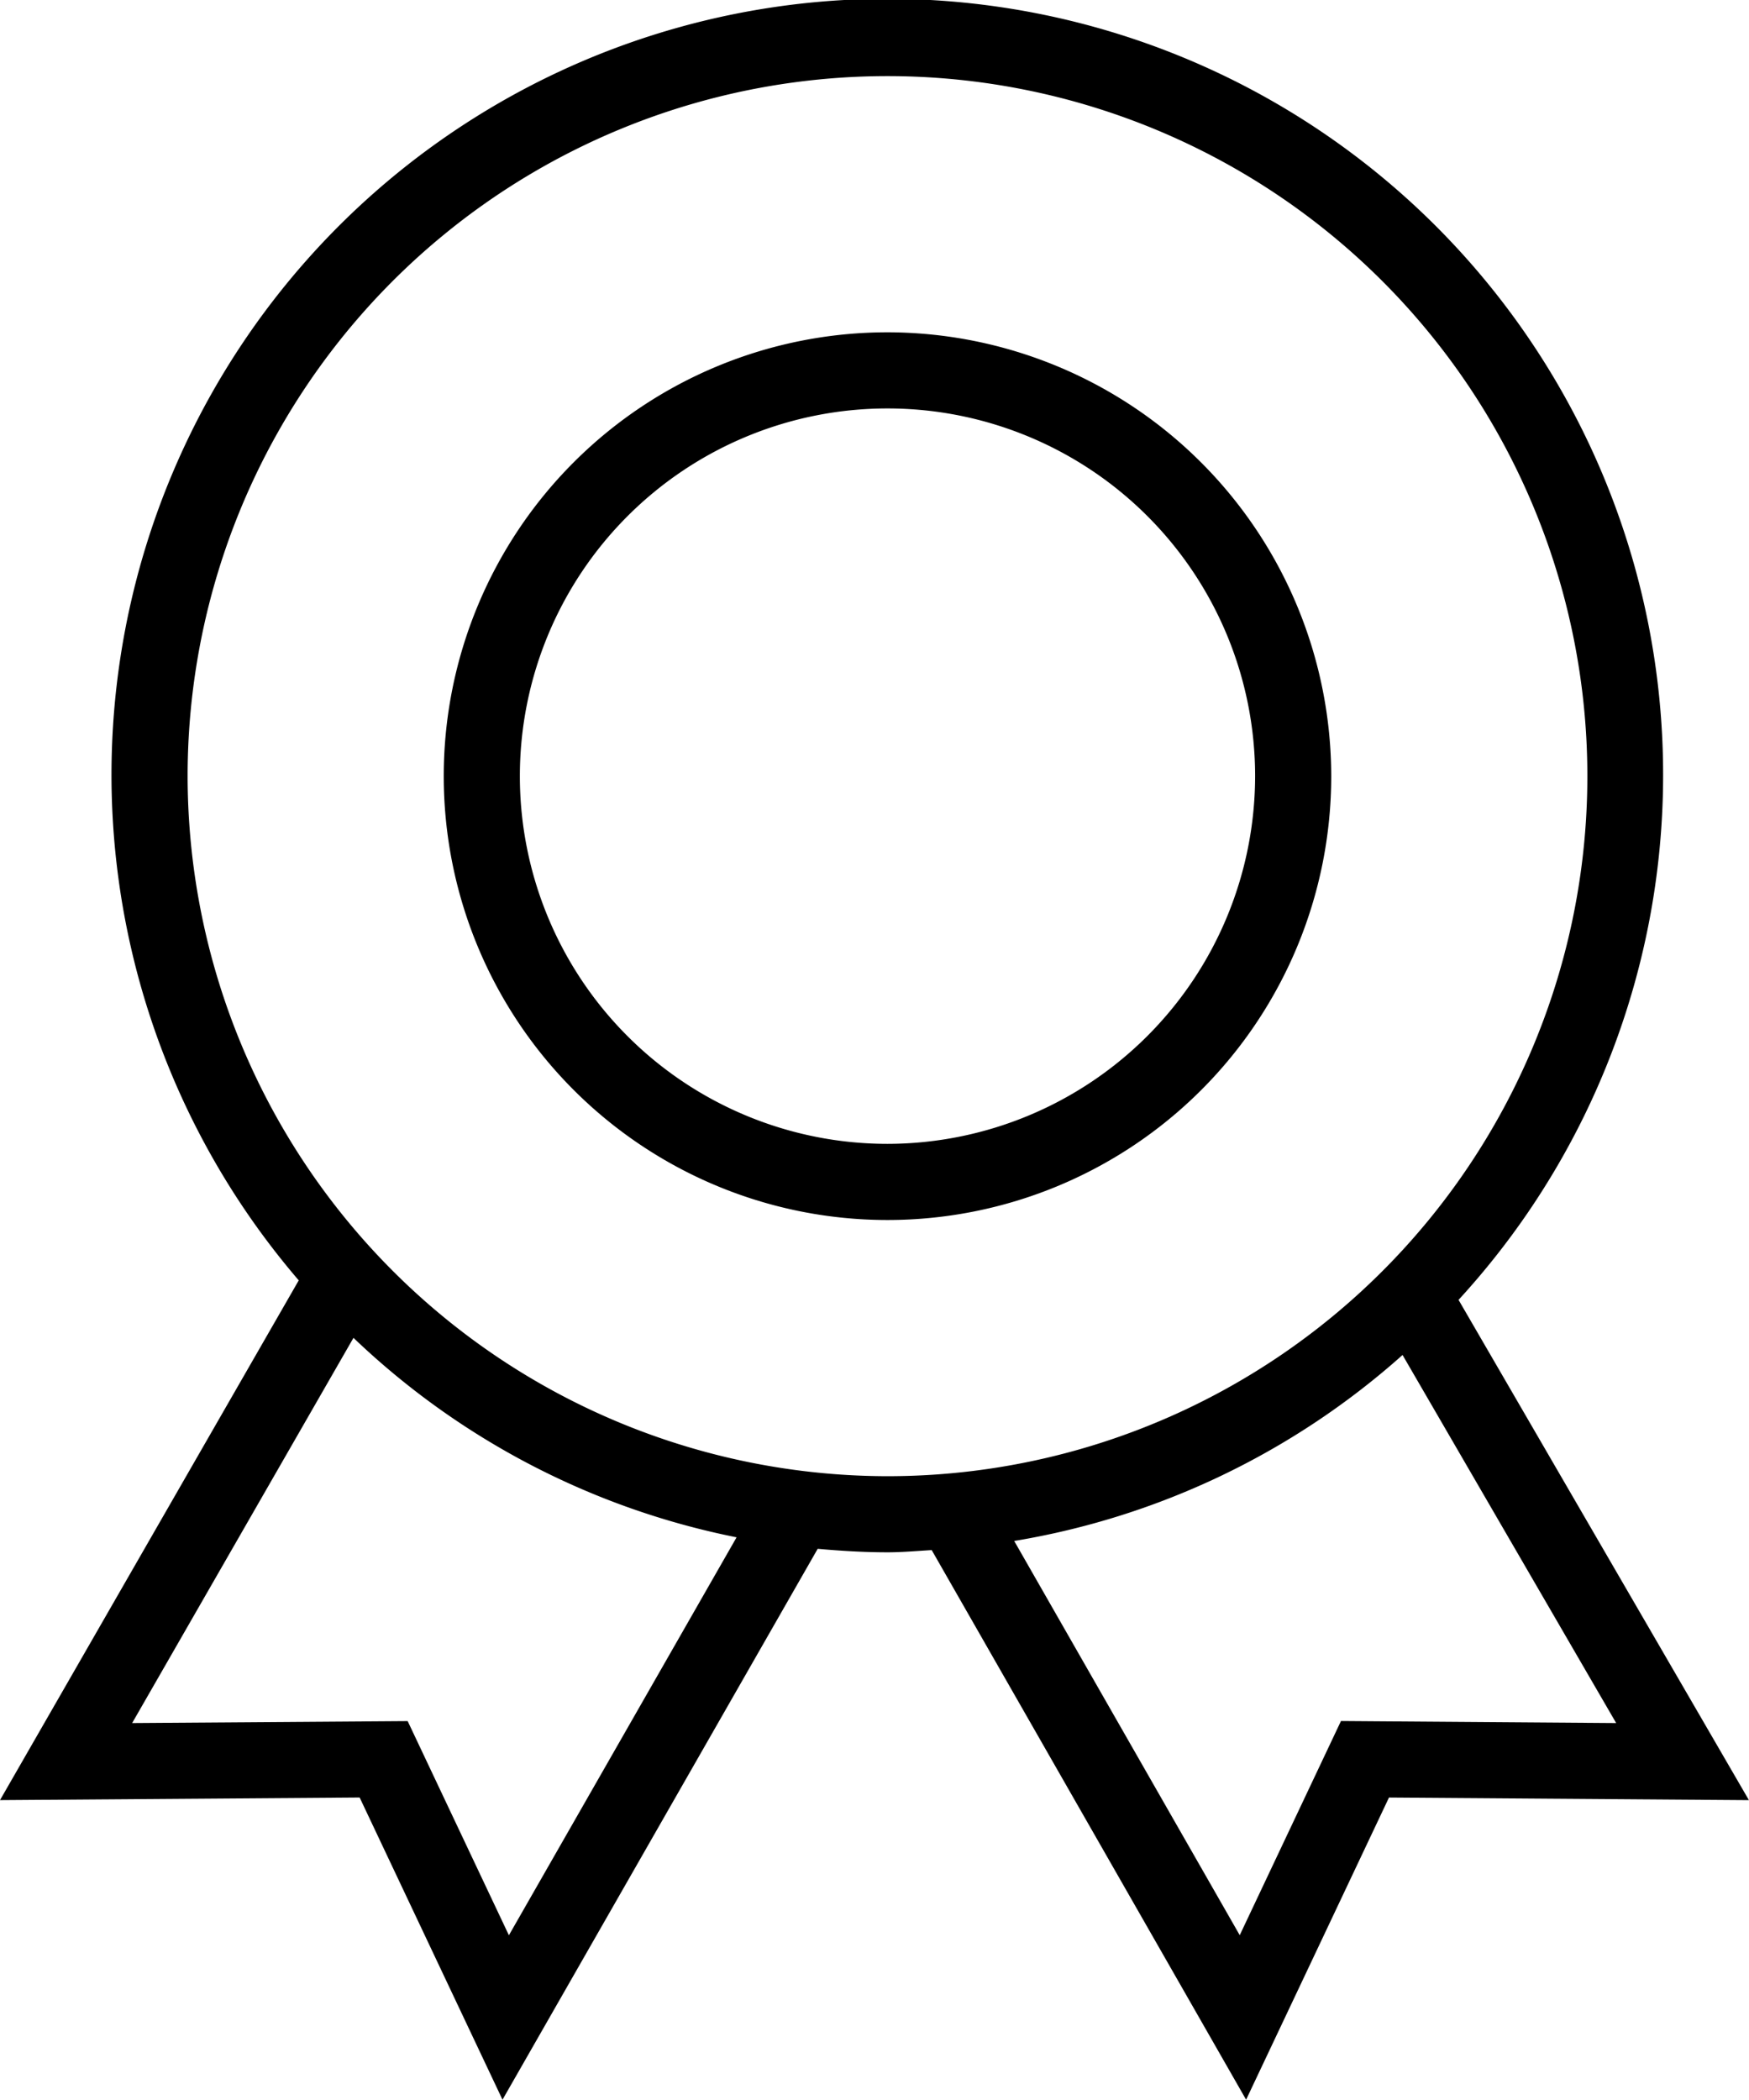 <svg id="Groupe_5421" data-name="Groupe 5421" xmlns="http://www.w3.org/2000/svg" xmlns:xlink="http://www.w3.org/1999/xlink" width="66.654" height="80" viewBox="0 0 66.654 80">
  <defs>
    <clipPath id="clip-path">
      <rect id="Rectangle_1081" data-name="Rectangle 1081" width="66.654" height="80" fill="none"/>
    </clipPath>
  </defs>
  <g id="Groupe_5420" data-name="Groupe 5420" transform="translate(0 0)" clip-path="url(#clip-path)">
    <path id="Tracé_2347" data-name="Tracé 2347" d="M22.741,4.365A16.911,16.911,0,1,0,39.652,21.276,16.931,16.931,0,0,0,22.741,4.365m0,30.921a14.01,14.01,0,1,1,14.01-14.01,14.027,14.027,0,0,1-14.01,14.01" transform="translate(11.081 8.296)"/>
    <path id="Tracé_2348" data-name="Tracé 2348" d="M55.585,49.526a29.566,29.566,0,1,0-44.2-.743L0,68.586l13.706-.1L19.15,80,31.162,59.011c.879.078,1.764.133,2.66.133.569,0,1.125-.052,1.685-.084L47.489,80l5.445-11.513,13.717.1ZM19.394,73.735l-3.858-8.16-10.5.075,8.435-14.677a29.455,29.455,0,0,0,14.6,7.6ZM7.15,29.572A26.672,26.672,0,1,1,33.822,56.244,26.7,26.7,0,0,1,7.15,29.572m43.954,36-3.858,8.16-8.595-15.02a29.458,29.458,0,0,0,14.8-7.086L61.592,65.65Z" transform="translate(0 0)"/>
  </g>
</svg>
